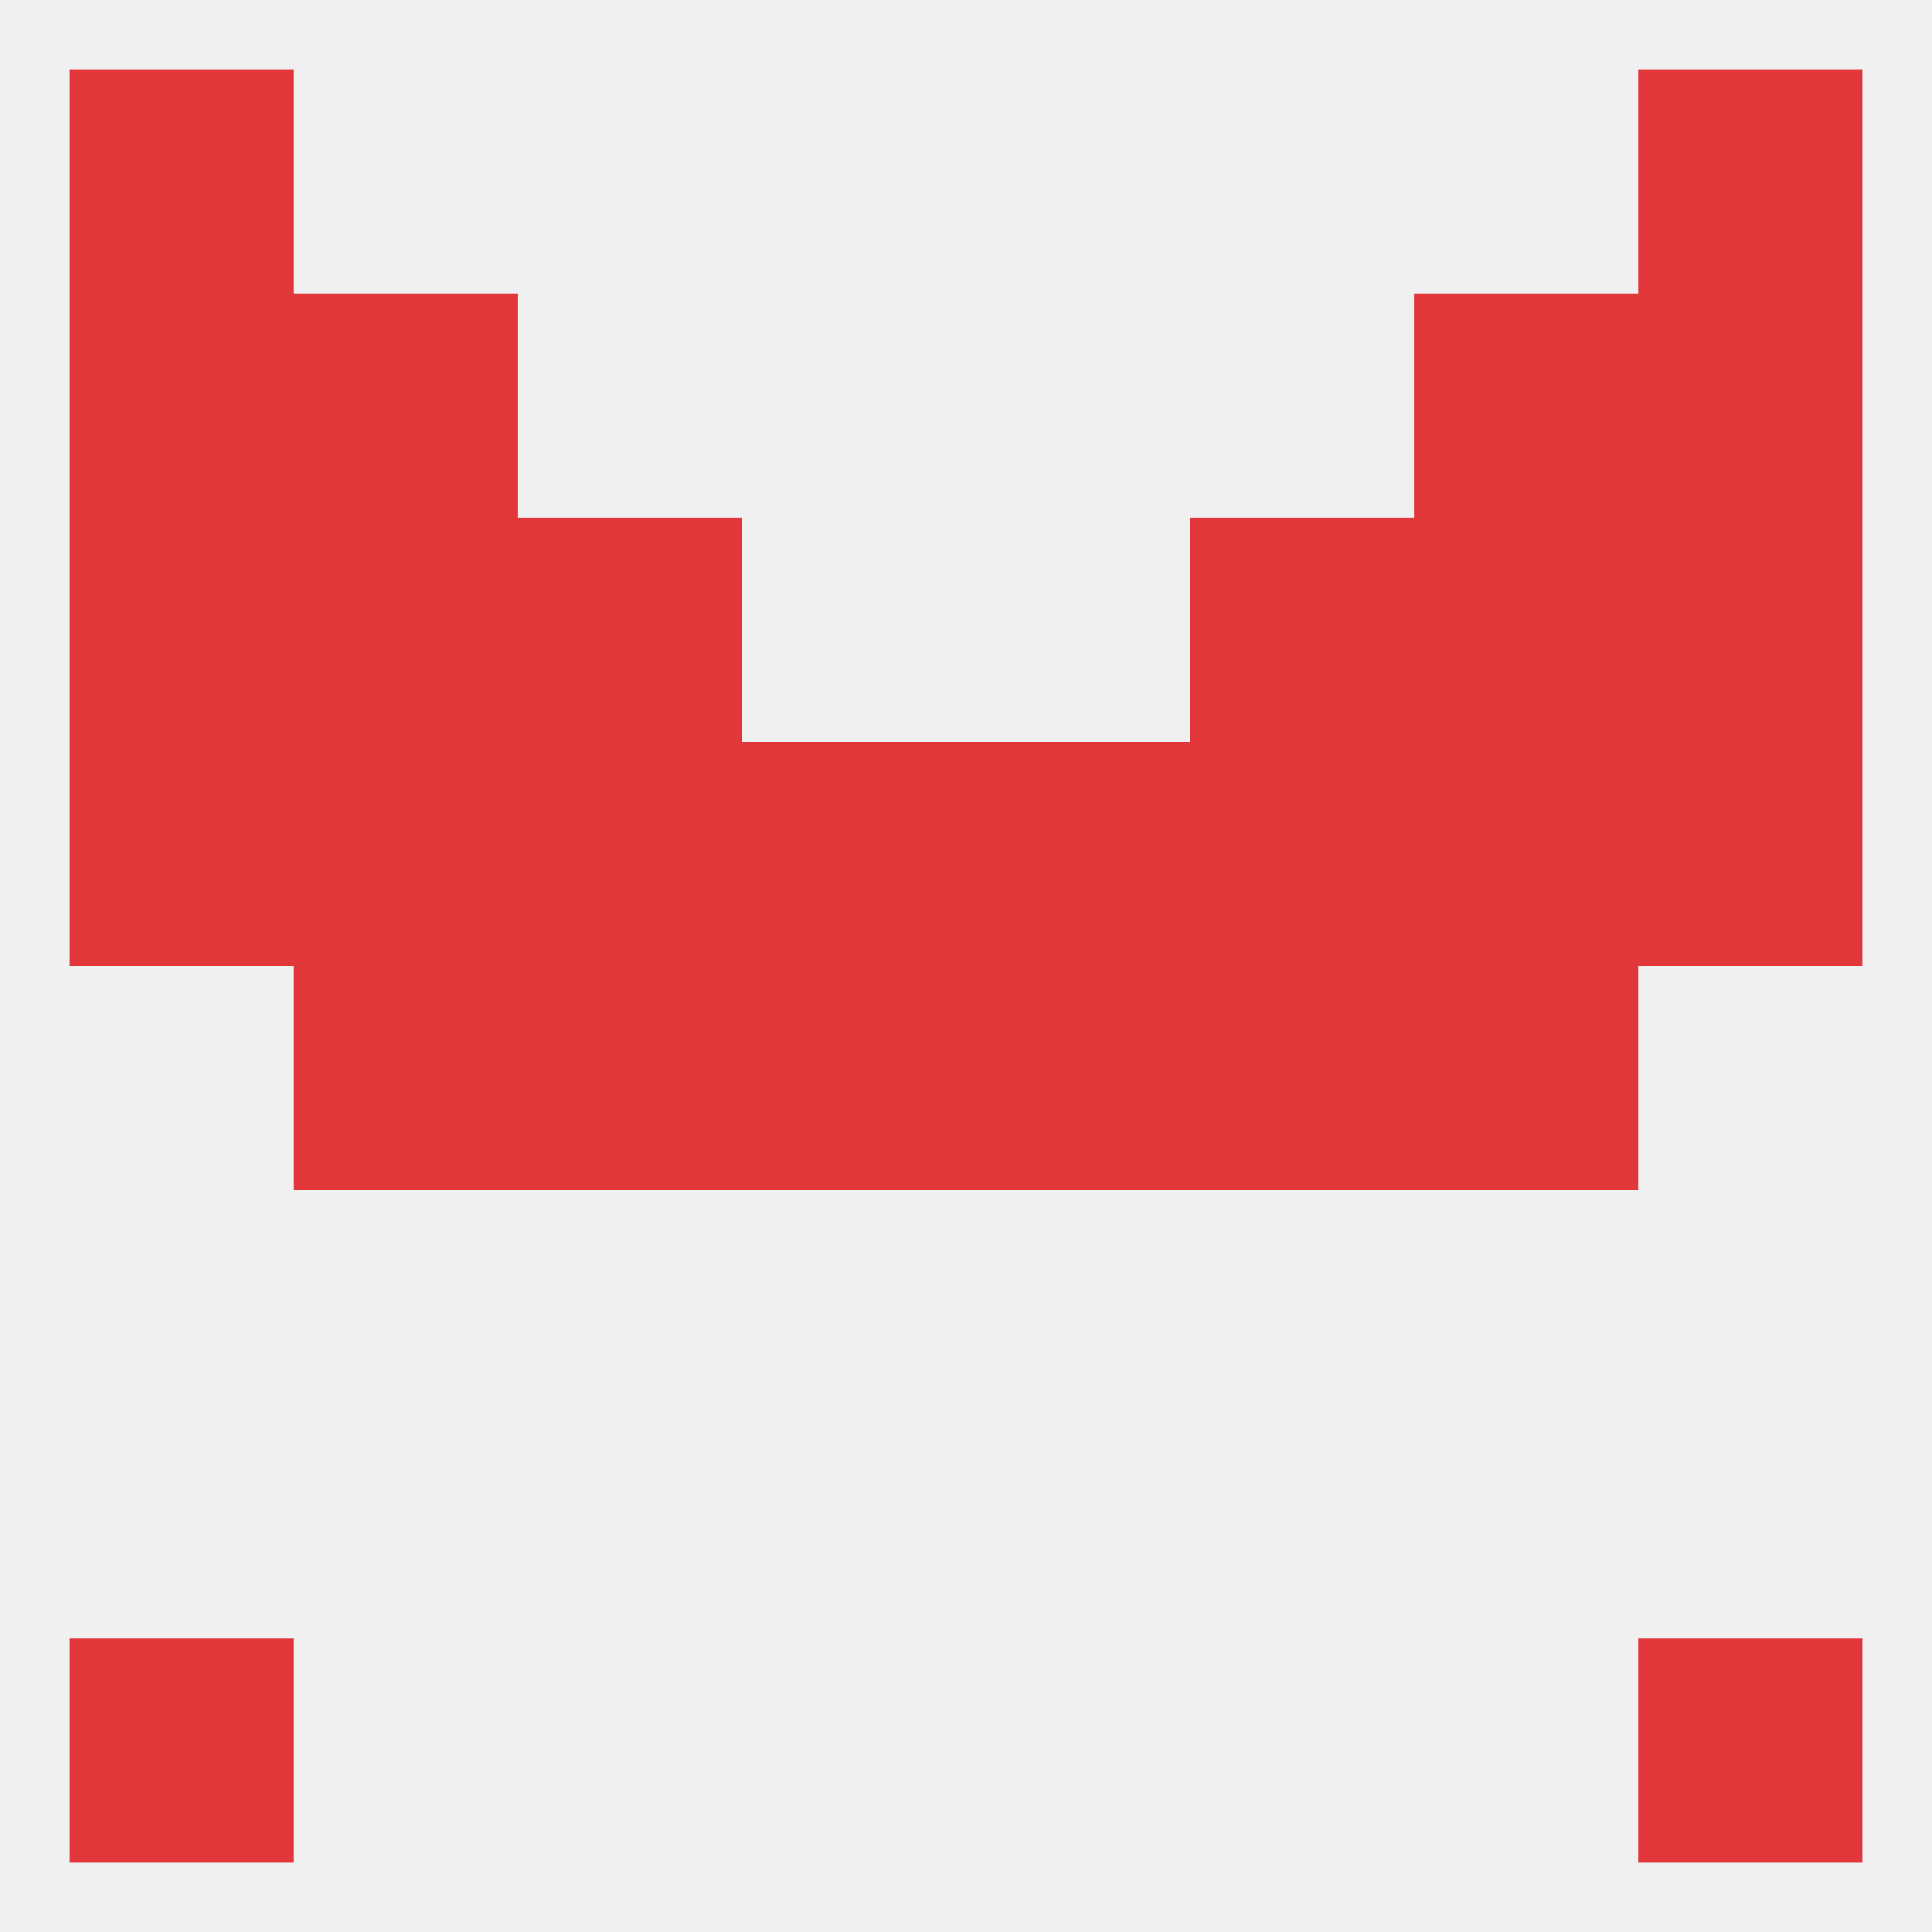 
<!--   <?xml version="1.0"?> -->
<svg version="1.1" baseprofile="full" xmlns="http://www.w3.org/2000/svg" xmlns:xlink="http://www.w3.org/1999/xlink" xmlns:ev="http://www.w3.org/2001/xml-events" width="250" height="250" viewBox="0 0 250 250" >
	<rect width="100%" height="100%" fill="rgba(240,240,240,255)"/>

	<rect x="38" y="38" width="29" height="29" fill="rgba(225,55,58,255)"/>
	<rect x="183" y="38" width="29" height="29" fill="rgba(225,55,58,255)"/>
	<rect x="9" y="38" width="29" height="29" fill="rgba(225,55,58,255)"/>
	<rect x="212" y="38" width="29" height="29" fill="rgba(225,55,58,255)"/>
	<rect x="9" y="9" width="29" height="29" fill="rgba(225,55,58,255)"/>
	<rect x="212" y="9" width="29" height="29" fill="rgba(225,55,58,255)"/>
	<rect x="9" y="212" width="29" height="29" fill="rgba(225,55,58,255)"/>
	<rect x="212" y="212" width="29" height="29" fill="rgba(225,55,58,255)"/>
	<rect x="154" y="125" width="29" height="29" fill="rgba(225,55,58,255)"/>
	<rect x="38" y="125" width="29" height="29" fill="rgba(225,55,58,255)"/>
	<rect x="183" y="125" width="29" height="29" fill="rgba(225,55,58,255)"/>
	<rect x="96" y="125" width="29" height="29" fill="rgba(225,55,58,255)"/>
	<rect x="125" y="125" width="29" height="29" fill="rgba(225,55,58,255)"/>
	<rect x="67" y="125" width="29" height="29" fill="rgba(225,55,58,255)"/>
	<rect x="96" y="96" width="29" height="29" fill="rgba(225,55,58,255)"/>
	<rect x="125" y="96" width="29" height="29" fill="rgba(225,55,58,255)"/>
	<rect x="212" y="96" width="29" height="29" fill="rgba(225,55,58,255)"/>
	<rect x="67" y="96" width="29" height="29" fill="rgba(225,55,58,255)"/>
	<rect x="154" y="96" width="29" height="29" fill="rgba(225,55,58,255)"/>
	<rect x="183" y="96" width="29" height="29" fill="rgba(225,55,58,255)"/>
	<rect x="9" y="96" width="29" height="29" fill="rgba(225,55,58,255)"/>
	<rect x="38" y="96" width="29" height="29" fill="rgba(225,55,58,255)"/>
	<rect x="67" y="67" width="29" height="29" fill="rgba(225,55,58,255)"/>
	<rect x="154" y="67" width="29" height="29" fill="rgba(225,55,58,255)"/>
	<rect x="38" y="67" width="29" height="29" fill="rgba(225,55,58,255)"/>
	<rect x="183" y="67" width="29" height="29" fill="rgba(225,55,58,255)"/>
	<rect x="9" y="67" width="29" height="29" fill="rgba(225,55,58,255)"/>
	<rect x="212" y="67" width="29" height="29" fill="rgba(225,55,58,255)"/>
</svg>